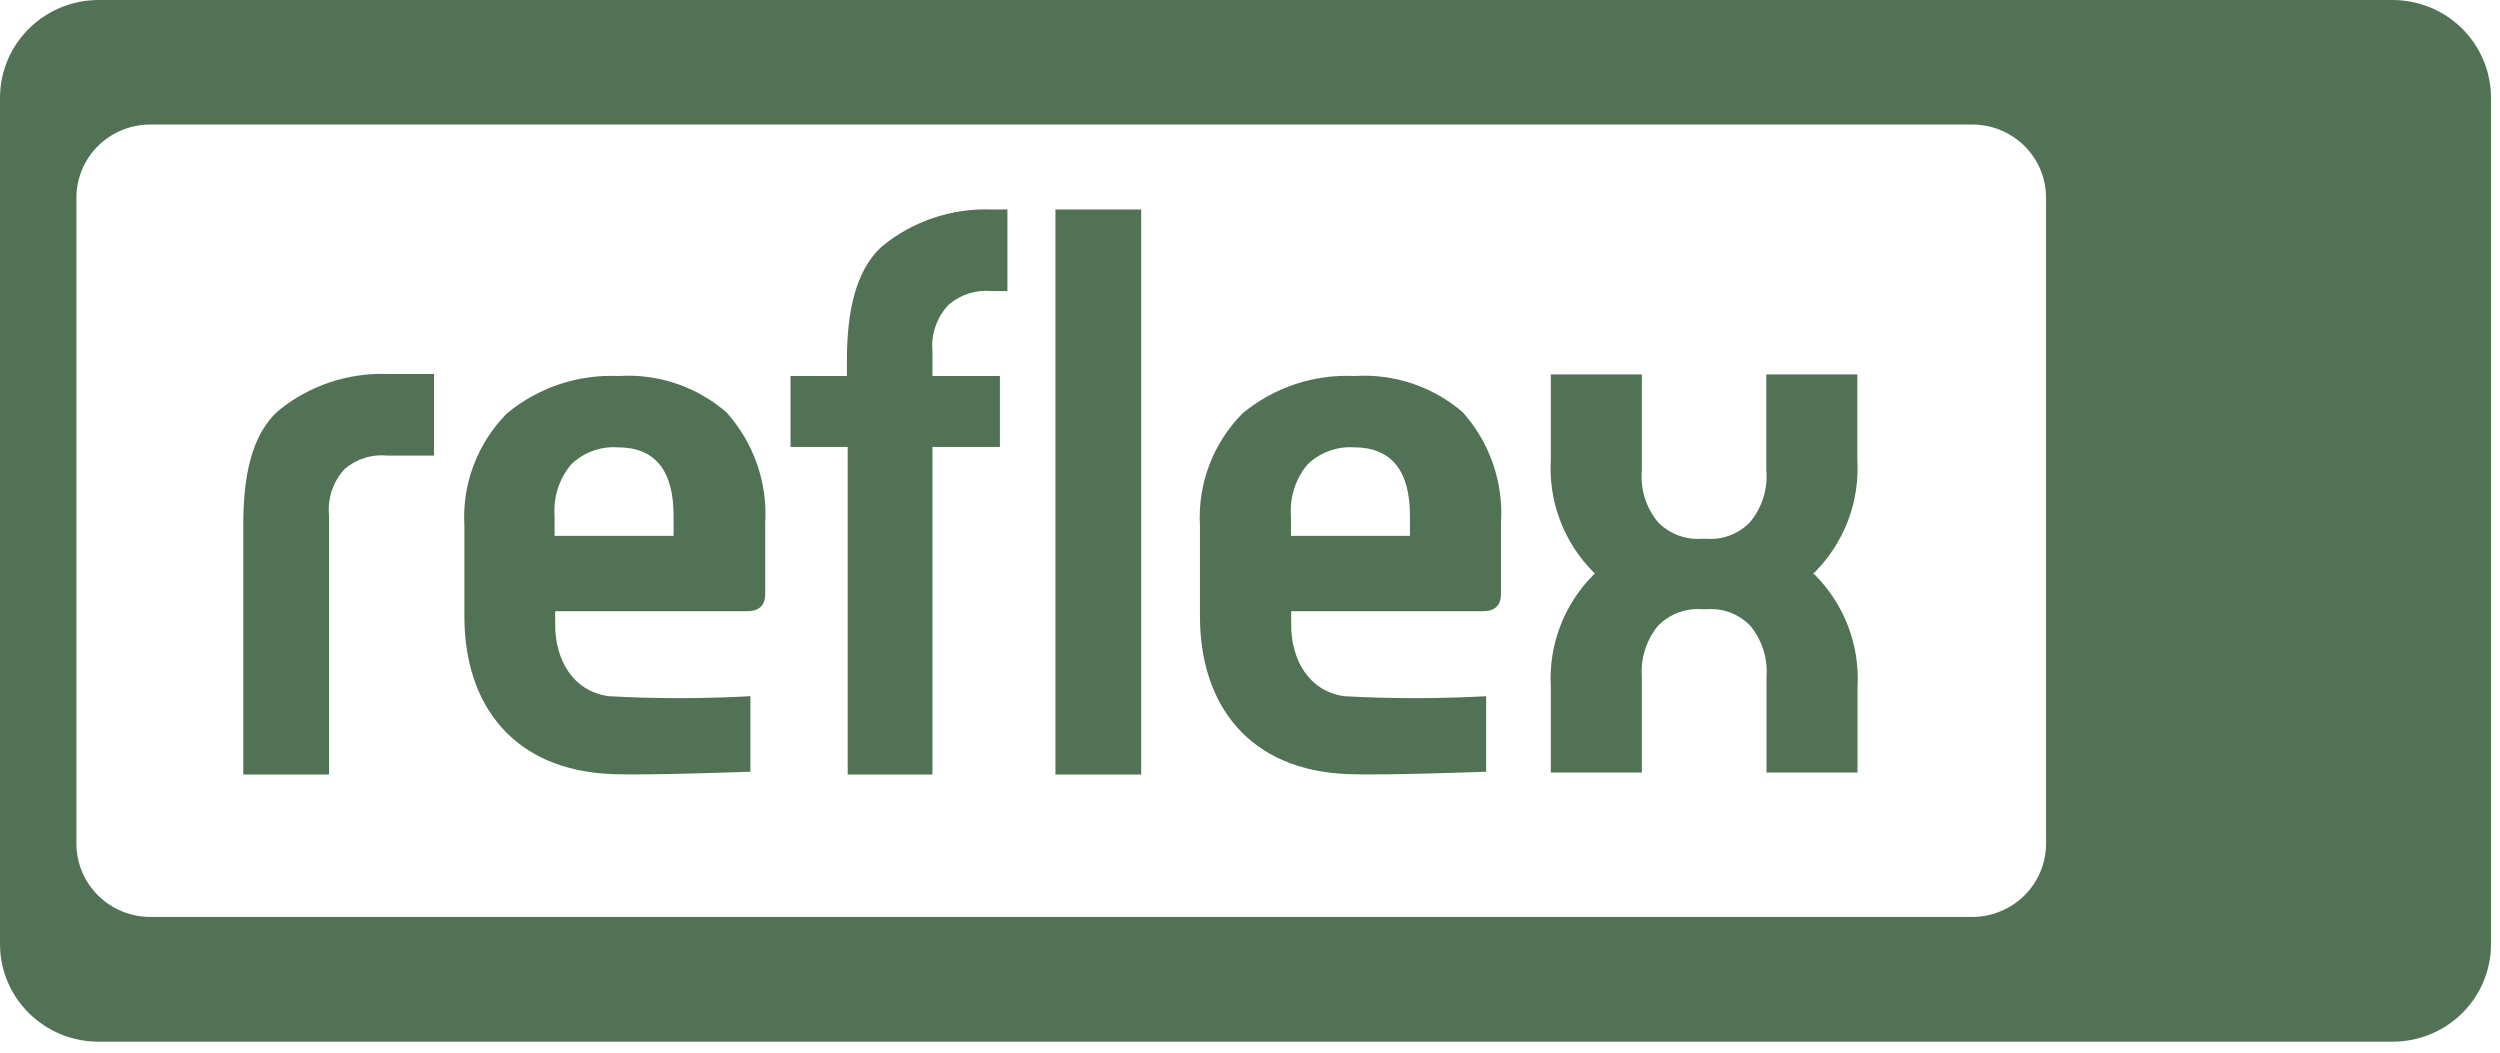 <svg width="114" height="48" viewBox="0 0 114 48" fill="none" xmlns="http://www.w3.org/2000/svg">
<path d="M33.127 18.804C32.455 18.22 31.673 17.773 30.826 17.488C29.979 17.204 29.084 17.087 28.192 17.146C26.34 17.066 24.526 17.677 23.108 18.859C22.444 19.532 21.929 20.335 21.596 21.217C21.264 22.099 21.12 23.039 21.176 23.979V28.11C21.176 32.149 23.413 35.135 27.933 35.3C29.504 35.364 34.218 35.19 34.218 35.19V31.746C32.063 31.865 29.903 31.865 27.748 31.746C26.084 31.508 25.317 30.034 25.317 28.504V27.872H34.061C34.615 27.872 34.893 27.606 34.893 27.093V23.86C34.95 22.944 34.823 22.025 34.52 21.157C34.217 20.29 33.743 19.49 33.127 18.804V18.804ZM30.715 24.437H25.289V23.521C25.228 22.676 25.496 21.84 26.038 21.186C26.316 20.913 26.649 20.702 27.016 20.566C27.382 20.43 27.773 20.373 28.164 20.398C29.864 20.398 30.715 21.439 30.715 23.521V24.437Z" fill="#527256"/>
<path d="M66.707 18.804C65.345 17.625 63.566 17.029 61.761 17.146C59.901 17.059 58.075 17.671 56.65 18.859C55.986 19.532 55.471 20.336 55.139 21.217C54.806 22.099 54.663 23.04 54.718 23.98V28.11C54.718 32.15 56.964 35.136 61.475 35.3C63.046 35.365 67.769 35.191 67.769 35.191V31.747C65.614 31.865 63.454 31.865 61.299 31.747C59.645 31.509 58.878 30.034 58.878 28.504V27.872H67.612C68.167 27.872 68.444 27.607 68.444 27.094V23.86C68.505 22.946 68.383 22.028 68.085 21.16C67.787 20.293 67.318 19.492 66.707 18.804V18.804ZM64.294 24.437H58.868V23.521C58.807 22.677 59.075 21.841 59.617 21.186C59.894 20.915 60.226 20.704 60.591 20.569C60.955 20.433 61.345 20.375 61.734 20.398C63.434 20.398 64.294 21.442 64.294 23.521V24.437Z" fill="#527256"/>
<path d="M17.693 17.055C15.879 16.985 14.102 17.578 12.701 18.722C11.407 19.867 11.093 21.864 11.093 23.979V35.319H15.003V27.314V23.503C14.966 23.121 15.01 22.735 15.132 22.37C15.255 22.006 15.453 21.671 15.715 21.387C15.982 21.158 16.293 20.985 16.63 20.88C16.967 20.774 17.323 20.738 17.674 20.774H19.791V17.055H17.693Z" fill="#527256"/>
<path d="M42.519 16.066V16.011C42.485 15.624 42.534 15.235 42.663 14.869C42.792 14.503 42.998 14.168 43.267 13.886C43.535 13.658 43.847 13.486 44.184 13.38C44.52 13.275 44.875 13.238 45.227 13.272H45.938V9.553H45.227C43.413 9.483 41.636 10.076 40.236 11.22C38.951 12.365 38.618 14.371 38.618 16.478V17.147H36.048V20.38H38.655V35.319H42.519V27.314V20.38H45.596V17.147H42.519V16.066Z" fill="#527256"/>
<path d="M52.038 9.553H48.128V35.319H52.038V9.553Z" fill="#527256"/>
<path d="M84.694 20.966V17.073H80.544V21.433C80.621 22.294 80.352 23.149 79.795 23.815C79.381 24.246 78.822 24.513 78.224 24.566C78.051 24.578 77.879 24.578 77.706 24.566C77.534 24.578 77.361 24.578 77.189 24.566C76.588 24.511 76.027 24.245 75.608 23.815C75.055 23.148 74.789 22.292 74.868 21.433V17.073H70.718V20.966C70.662 21.904 70.805 22.844 71.137 23.724C71.47 24.605 71.985 25.406 72.65 26.077L72.733 26.15L72.65 26.224C71.985 26.894 71.47 27.696 71.137 28.576C70.805 29.456 70.662 30.396 70.718 31.334V35.227H74.868V30.867C74.805 30.02 75.073 29.18 75.617 28.523C76.039 28.098 76.599 27.836 77.198 27.781C77.37 27.768 77.543 27.768 77.715 27.781C77.888 27.768 78.061 27.768 78.233 27.781C78.829 27.834 79.387 28.097 79.804 28.523C80.348 29.18 80.616 30.02 80.553 30.867V35.227H84.703V31.334C84.758 30.396 84.614 29.457 84.282 28.577C83.949 27.697 83.435 26.895 82.771 26.224L82.679 26.15L82.771 26.077C83.433 25.404 83.946 24.602 84.277 23.723C84.608 22.842 84.75 21.904 84.694 20.966V20.966Z" fill="#527256"/>
<path d="M109.069 8.48175e-05H4.492C3.302 0.003 2.16 0.472 1.318 1.307C0.477 2.141 0.002 3.272 0 4.452L0 43.049C0 44.23 0.473 45.362 1.316 46.197C2.158 47.032 3.301 47.501 4.492 47.501H109.069C109.661 47.506 110.249 47.394 110.798 47.172C111.347 46.951 111.846 46.623 112.266 46.209C112.686 45.795 113.02 45.303 113.247 44.761C113.474 44.218 113.59 43.637 113.589 43.049V4.452C113.589 3.865 113.472 3.284 113.244 2.742C113.017 2.2 112.683 1.708 112.263 1.294C111.843 0.88 111.345 0.553 110.796 0.331C110.248 0.109 109.661 -0.004 109.069 8.48175e-05V8.48175e-05ZM93.3 38.47C93.3 39.356 92.945 40.207 92.312 40.834C91.679 41.461 90.821 41.813 89.926 41.813H6.849C5.956 41.81 5.1 41.457 4.47 40.83C3.839 40.204 3.485 39.355 3.485 38.47V9.022C3.483 8.584 3.57 8.149 3.738 7.743C3.907 7.338 4.154 6.969 4.467 6.659C4.779 6.348 5.151 6.102 5.559 5.934C5.968 5.765 6.407 5.679 6.849 5.679H89.926C90.37 5.678 90.809 5.763 91.219 5.931C91.629 6.099 92.001 6.345 92.315 6.655C92.628 6.966 92.877 7.335 93.046 7.741C93.215 8.147 93.301 8.583 93.3 9.022V38.47Z" fill="#527256"/>
</svg>
